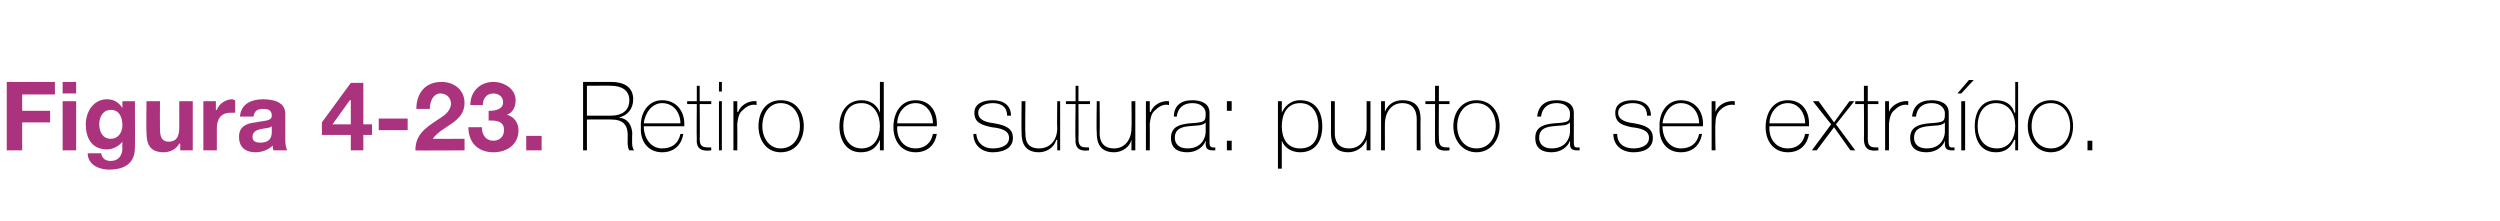 <?xml version="1.0" standalone="no"?><!DOCTYPE svg PUBLIC "-//W3C//DTD SVG 1.1//EN" "http://www.w3.org/Graphics/SVG/1.1/DTD/svg11.dtd"><svg xmlns="http://www.w3.org/2000/svg" version="1.1" width="259.4px" height="22.9px" viewBox="0 0 259.4 22.9">  <desc>Figura 4-23 Retiro de sutura: punto a ser extra do</desc>  <defs/>  <g id="Polygon88847">    <path d="M 63.4 12 C 64.5 12 65.3 11.5 65.3 10.4 C 65.3 9.3 64.4 8.9 63.4 8.9 C 63.44 8.88 60.9 8.9 60.9 8.9 L 60.9 12 C 60.9 12 63.44 12.01 63.4 12 Z M 60.5 8.5 C 60.5 8.5 63.44 8.5 63.4 8.5 C 64.7 8.5 65.7 9 65.7 10.3 C 65.7 11.3 65.1 12 64.2 12.2 C 64.2 12.2 64.2 12.2 64.2 12.2 C 65.2 12.3 65.5 13 65.6 13.7 C 65.6 14.5 65.5 15.3 65.8 15.6 C 65.8 15.6 65.3 15.6 65.3 15.6 C 65 15.2 65.2 14.3 65.1 13.6 C 65 13 64.7 12.4 63.4 12.4 C 63.44 12.39 60.9 12.4 60.9 12.4 L 60.9 15.6 L 60.5 15.6 L 60.5 8.5 Z M 66.8 13.1 C 66.8 14.3 67.5 15.4 68.7 15.4 C 69.7 15.4 70.4 14.9 70.6 13.9 C 70.6 13.9 70.9 13.9 70.9 13.9 C 70.7 15.1 69.9 15.8 68.7 15.8 C 67.2 15.8 66.4 14.6 66.5 13.2 C 66.4 11.8 67.2 10.4 68.7 10.4 C 70.3 10.4 71.1 11.7 71 13.1 C 71 13.1 66.8 13.1 66.8 13.1 Z M 70.6 12.8 C 70.6 11.7 69.9 10.7 68.7 10.7 C 67.6 10.7 66.9 11.8 66.8 12.8 C 66.8 12.8 70.6 12.8 70.6 12.8 Z M 73.8 10.8 L 72.6 10.8 C 72.6 10.8 72.64 14.42 72.6 14.4 C 72.6 15.3 73 15.3 73.8 15.3 C 73.8 15.3 73.8 15.6 73.8 15.6 C 73 15.7 72.2 15.6 72.3 14.4 C 72.27 14.42 72.3 10.8 72.3 10.8 L 71.3 10.8 L 71.3 10.5 L 72.3 10.5 L 72.3 8.9 L 72.6 8.9 L 72.6 10.5 L 73.8 10.5 L 73.8 10.8 Z M 74.6 15.6 L 74.6 10.5 L 74.9 10.5 L 74.9 15.6 L 74.6 15.6 Z M 74.6 9.5 L 74.6 8.5 L 74.9 8.5 L 74.9 9.5 L 74.6 9.5 Z M 76.5 11.6 C 76.5 11.6 76.55 11.64 76.6 11.6 C 76.8 11 77.6 10.4 78.5 10.5 C 78.5 10.5 78.5 10.9 78.5 10.9 C 78.1 10.8 77.6 10.9 77.1 11.4 C 76.7 11.7 76.6 12.1 76.5 12.8 C 76.52 12.83 76.5 15.6 76.5 15.6 L 76.1 15.6 L 76.1 10.5 L 76.5 10.5 L 76.5 11.6 Z M 81 10.4 C 82.6 10.4 83.4 11.6 83.4 13.1 C 83.4 14.5 82.6 15.8 81 15.8 C 79.5 15.8 78.7 14.5 78.7 13.1 C 78.7 11.6 79.5 10.4 81 10.4 Z M 81 15.4 C 82.3 15.4 83 14.3 83 13.1 C 83 11.8 82.3 10.7 81 10.7 C 79.8 10.7 79.1 11.8 79.1 13.1 C 79.1 14.3 79.8 15.4 81 15.4 Z M 91.3 13.1 C 91.3 11.9 90.7 10.7 89.4 10.7 C 88 10.7 87.5 11.8 87.5 13.1 C 87.5 14.3 88.1 15.4 89.4 15.4 C 90.7 15.4 91.3 14.3 91.3 13.1 Z M 91.3 14.5 C 91.3 14.5 91.3 14.54 91.3 14.5 C 90.9 15.4 90.3 15.8 89.3 15.8 C 87.8 15.8 87.1 14.5 87.1 13.1 C 87.1 11.6 87.9 10.4 89.4 10.4 C 90.2 10.4 91 10.8 91.3 11.7 C 91.3 11.65 91.3 11.7 91.3 11.7 L 91.3 8.5 L 91.7 8.5 L 91.7 15.6 L 91.3 15.6 L 91.3 14.5 Z M 93.1 13.1 C 93 14.3 93.7 15.4 95 15.4 C 95.9 15.4 96.6 14.9 96.8 13.9 C 96.8 13.9 97.2 13.9 97.2 13.9 C 97 15.1 96.2 15.8 95 15.8 C 93.5 15.8 92.7 14.6 92.7 13.2 C 92.7 11.8 93.4 10.4 95 10.4 C 96.6 10.4 97.3 11.7 97.2 13.1 C 97.2 13.1 93.1 13.1 93.1 13.1 Z M 96.8 12.8 C 96.8 11.7 96.1 10.7 95 10.7 C 93.8 10.7 93.1 11.8 93.1 12.8 C 93.1 12.8 96.8 12.8 96.8 12.8 Z M 101.3 13.9 C 101.4 14.9 102.1 15.4 103 15.4 C 103.7 15.4 104.7 15.2 104.7 14.3 C 104.7 13.5 103.8 13.3 102.9 13.2 C 102 13 101.1 12.8 101.1 11.7 C 101.1 10.7 102.1 10.4 103 10.4 C 104.1 10.4 104.9 10.9 104.9 12 C 104.9 12 104.5 12 104.5 12 C 104.5 11.1 103.9 10.7 103 10.7 C 102.3 10.7 101.5 11 101.5 11.7 C 101.5 12.5 102.4 12.7 103.2 12.8 C 104.3 13 105.1 13.3 105.1 14.3 C 105.1 15.5 103.9 15.8 103 15.8 C 101.9 15.8 101 15.1 101 13.9 C 101 13.9 101.3 13.9 101.3 13.9 Z M 110 15.6 L 109.7 15.6 L 109.7 14.5 C 109.7 14.5 109.64 14.54 109.6 14.5 C 109.4 15.3 108.6 15.8 107.8 15.8 C 106 15.8 106 14.3 106 13.7 C 105.97 13.68 106 10.5 106 10.5 L 106.4 10.5 C 106.4 10.5 106.35 13.75 106.4 13.8 C 106.4 14.3 106.4 15.4 107.8 15.4 C 109 15.4 109.7 14.5 109.7 13.3 C 109.66 13.28 109.7 10.5 109.7 10.5 L 110 10.5 L 110 15.6 Z M 113.1 10.8 L 111.9 10.8 C 111.9 10.8 111.93 14.42 111.9 14.4 C 111.9 15.3 112.3 15.3 113 15.3 C 113 15.3 113 15.6 113 15.6 C 112.3 15.7 111.5 15.6 111.6 14.4 C 111.55 14.42 111.6 10.8 111.6 10.8 L 110.6 10.8 L 110.6 10.5 L 111.6 10.5 L 111.6 8.9 L 111.9 8.9 L 111.9 10.5 L 113.1 10.5 L 113.1 10.8 Z M 117.8 15.6 L 117.4 15.6 L 117.4 14.5 C 117.4 14.5 117.42 14.54 117.4 14.5 C 117.2 15.3 116.4 15.8 115.6 15.8 C 113.8 15.8 113.8 14.3 113.8 13.7 C 113.75 13.68 113.8 10.5 113.8 10.5 L 114.1 10.5 C 114.1 10.5 114.13 13.75 114.1 13.8 C 114.1 14.3 114.2 15.4 115.6 15.4 C 116.7 15.4 117.4 14.5 117.4 13.3 C 117.44 13.28 117.4 10.5 117.4 10.5 L 117.8 10.5 L 117.8 15.6 Z M 119.3 11.6 C 119.3 11.6 119.35 11.64 119.4 11.6 C 119.6 11 120.4 10.4 121.3 10.5 C 121.3 10.5 121.3 10.9 121.3 10.9 C 120.9 10.8 120.4 10.9 119.9 11.4 C 119.5 11.7 119.4 12.1 119.3 12.8 C 119.32 12.83 119.3 15.6 119.3 15.6 L 118.9 15.6 L 118.9 10.5 L 119.3 10.5 L 119.3 11.6 Z M 125.1 12.7 C 124.8 13.1 124 13 123.3 13.1 C 122.4 13.2 121.9 13.5 121.9 14.3 C 121.9 14.9 122.3 15.4 123.2 15.4 C 124.9 15.4 125.1 14 125.1 13.7 C 125.1 13.7 125.1 12.7 125.1 12.7 Z M 125.5 14.7 C 125.5 15 125.5 15.3 125.9 15.3 C 125.9 15.3 126 15.3 126.1 15.3 C 126.1 15.3 126.1 15.6 126.1 15.6 C 126 15.6 125.9 15.6 125.8 15.6 C 125.2 15.6 125.1 15.3 125.1 14.9 C 125.13 14.89 125.1 14.6 125.1 14.6 C 125.1 14.6 125.11 14.62 125.1 14.6 C 124.9 15.2 124.2 15.8 123.2 15.8 C 122.2 15.8 121.5 15.4 121.5 14.3 C 121.5 13.1 122.5 12.9 123.4 12.8 C 125.1 12.7 125.1 12.6 125.1 11.7 C 125.1 11.5 124.9 10.7 123.7 10.7 C 122.8 10.7 122.2 11.2 122.1 12.1 C 122.1 12.1 121.8 12.1 121.8 12.1 C 121.8 11 122.5 10.4 123.7 10.4 C 124.6 10.4 125.5 10.7 125.5 11.7 C 125.5 11.7 125.5 14.7 125.5 14.7 Z M 127.8 10.5 L 127.8 11.5 L 127.3 11.5 L 127.3 10.5 L 127.8 10.5 Z M 127.3 15.6 L 127.3 14.6 L 127.8 14.6 L 127.8 15.6 L 127.3 15.6 Z M 136.8 13.1 C 136.8 11.9 136.3 10.7 134.9 10.7 C 133.5 10.7 133 11.9 133 13.1 C 133 14.3 133.5 15.4 134.9 15.4 C 136.3 15.4 136.8 14.4 136.8 13.1 Z M 133 11.7 C 133 11.7 133.05 11.68 133 11.7 C 133.2 11.2 133.8 10.4 134.9 10.4 C 136.5 10.4 137.2 11.6 137.2 13.1 C 137.2 14.6 136.5 15.8 134.9 15.8 C 134.1 15.8 133.3 15.4 133 14.6 C 133.05 14.57 133 14.6 133 14.6 L 133 17.5 L 132.6 17.5 L 132.6 10.5 L 133 10.5 L 133 11.7 Z M 142.2 15.6 L 141.8 15.6 L 141.8 14.5 C 141.8 14.5 141.79 14.54 141.8 14.5 C 141.5 15.3 140.7 15.8 139.9 15.8 C 138.1 15.8 138.1 14.3 138.1 13.7 C 138.12 13.68 138.1 10.5 138.1 10.5 L 138.5 10.5 C 138.5 10.5 138.5 13.75 138.5 13.8 C 138.5 14.3 138.6 15.4 140 15.4 C 141.1 15.4 141.8 14.5 141.8 13.3 C 141.81 13.28 141.8 10.5 141.8 10.5 L 142.2 10.5 L 142.2 15.6 Z M 143.3 10.5 L 143.7 10.5 L 143.7 11.6 C 143.7 11.6 143.71 11.6 143.7 11.6 C 144 10.8 144.7 10.4 145.5 10.4 C 147.4 10.4 147.4 11.8 147.4 12.5 C 147.38 12.46 147.4 15.6 147.4 15.6 L 147 15.6 C 147 15.6 147 12.39 147 12.4 C 147 11.9 146.9 10.7 145.5 10.7 C 144.4 10.7 143.7 11.6 143.7 12.9 C 143.69 12.86 143.7 15.6 143.7 15.6 L 143.3 15.6 L 143.3 10.5 Z M 150.4 10.8 L 149.3 10.8 C 149.3 10.8 149.27 14.42 149.3 14.4 C 149.3 15.3 149.7 15.3 150.4 15.3 C 150.4 15.3 150.4 15.6 150.4 15.6 C 149.6 15.7 148.8 15.6 148.9 14.4 C 148.89 14.42 148.9 10.8 148.9 10.8 L 147.9 10.8 L 147.9 10.5 L 148.9 10.5 L 148.9 8.9 L 149.3 8.9 L 149.3 10.5 L 150.4 10.5 L 150.4 10.8 Z M 153.2 10.4 C 154.7 10.4 155.6 11.6 155.6 13.1 C 155.6 14.5 154.7 15.8 153.2 15.8 C 151.7 15.8 150.8 14.5 150.8 13.1 C 150.8 11.6 151.7 10.4 153.2 10.4 Z M 153.2 15.4 C 154.5 15.4 155.2 14.3 155.2 13.1 C 155.2 11.8 154.5 10.7 153.2 10.7 C 151.9 10.7 151.2 11.8 151.2 13.1 C 151.2 14.3 151.9 15.4 153.2 15.4 Z M 162.9 12.7 C 162.6 13.1 161.8 13 161.1 13.1 C 160.2 13.2 159.7 13.5 159.7 14.3 C 159.7 14.9 160.1 15.4 161 15.4 C 162.7 15.4 162.9 14 162.9 13.7 C 162.9 13.7 162.9 12.7 162.9 12.7 Z M 163.3 14.7 C 163.3 15 163.3 15.3 163.6 15.3 C 163.7 15.3 163.8 15.3 163.9 15.3 C 163.9 15.3 163.9 15.6 163.9 15.6 C 163.8 15.6 163.7 15.6 163.6 15.6 C 163 15.6 162.9 15.3 162.9 14.9 C 162.93 14.89 162.9 14.6 162.9 14.6 C 162.9 14.6 162.91 14.62 162.9 14.6 C 162.7 15.2 162 15.8 161 15.8 C 160 15.8 159.3 15.4 159.3 14.3 C 159.3 13.1 160.3 12.9 161.2 12.8 C 162.9 12.7 162.9 12.6 162.9 11.7 C 162.9 11.5 162.7 10.7 161.5 10.7 C 160.6 10.7 160 11.2 159.9 12.1 C 159.9 12.1 159.5 12.1 159.5 12.1 C 159.6 11 160.3 10.4 161.5 10.4 C 162.4 10.4 163.3 10.7 163.3 11.7 C 163.3 11.7 163.3 14.7 163.3 14.7 Z M 167.8 13.9 C 167.8 14.9 168.5 15.4 169.5 15.4 C 170.1 15.4 171.1 15.2 171.1 14.3 C 171.1 13.5 170.2 13.3 169.3 13.2 C 168.4 13 167.6 12.8 167.6 11.7 C 167.6 10.7 168.5 10.4 169.4 10.4 C 170.5 10.4 171.3 10.9 171.3 12 C 171.3 12 170.9 12 170.9 12 C 170.9 11.1 170.3 10.7 169.4 10.7 C 168.7 10.7 167.9 11 167.9 11.7 C 167.9 12.5 168.8 12.7 169.6 12.8 C 170.7 13 171.5 13.3 171.5 14.3 C 171.5 15.5 170.4 15.8 169.5 15.8 C 168.3 15.8 167.4 15.1 167.4 13.9 C 167.4 13.9 167.8 13.9 167.8 13.9 Z M 172.5 13.1 C 172.5 14.3 173.2 15.4 174.4 15.4 C 175.4 15.4 176.1 14.9 176.3 13.9 C 176.3 13.9 176.6 13.9 176.6 13.9 C 176.4 15.1 175.6 15.8 174.4 15.8 C 172.9 15.8 172.1 14.6 172.2 13.2 C 172.1 11.8 172.9 10.4 174.4 10.4 C 176 10.4 176.8 11.7 176.7 13.1 C 176.7 13.1 172.5 13.1 172.5 13.1 Z M 176.3 12.8 C 176.3 11.7 175.6 10.7 174.4 10.7 C 173.3 10.7 172.6 11.8 172.5 12.8 C 172.5 12.8 176.3 12.8 176.3 12.8 Z M 178 11.6 C 178 11.6 177.98 11.64 178 11.6 C 178.2 11 179 10.4 180 10.5 C 180 10.5 180 10.9 180 10.9 C 179.6 10.8 179 10.9 178.5 11.4 C 178.2 11.7 178 12.1 178 12.8 C 177.95 12.83 178 15.6 178 15.6 L 177.6 15.6 L 177.6 10.5 L 178 10.5 L 178 11.6 Z M 183.6 13.1 C 183.5 14.3 184.2 15.4 185.5 15.4 C 186.4 15.4 187.1 14.9 187.3 13.9 C 187.3 13.9 187.7 13.9 187.7 13.9 C 187.5 15.1 186.7 15.8 185.5 15.8 C 184 15.8 183.2 14.6 183.2 13.2 C 183.2 11.8 183.9 10.4 185.5 10.4 C 187.1 10.4 187.8 11.7 187.7 13.1 C 187.7 13.1 183.6 13.1 183.6 13.1 Z M 187.3 12.8 C 187.3 11.7 186.6 10.7 185.5 10.7 C 184.3 10.7 183.6 11.8 183.6 12.8 C 183.6 12.8 187.3 12.8 187.3 12.8 Z M 190 12.9 L 188.1 10.5 L 188.7 10.5 L 190.3 12.7 L 191.9 10.5 L 192.4 10.5 L 190.5 12.9 L 192.5 15.6 L 192 15.6 L 190.3 13.2 L 188.5 15.6 L 188 15.6 L 190 12.9 Z M 194.9 10.8 L 193.8 10.8 C 193.8 10.8 193.81 14.42 193.8 14.4 C 193.8 15.3 194.2 15.3 194.9 15.3 C 194.9 15.3 194.9 15.6 194.9 15.6 C 194.1 15.7 193.4 15.6 193.4 14.4 C 193.43 14.42 193.4 10.8 193.4 10.8 L 192.5 10.8 L 192.5 10.5 L 193.4 10.5 L 193.4 8.9 L 193.8 8.9 L 193.8 10.5 L 194.9 10.5 L 194.9 10.8 Z M 196 11.6 C 196 11.6 196.04 11.64 196 11.6 C 196.2 11 197.1 10.4 198 10.5 C 198 10.5 198 10.9 198 10.9 C 197.6 10.8 197.1 10.9 196.6 11.4 C 196.2 11.7 196.1 12.1 196 12.8 C 196.01 12.83 196 15.6 196 15.6 L 195.6 15.6 L 195.6 10.5 L 196 10.5 L 196 11.6 Z M 201.8 12.7 C 201.5 13.1 200.7 13 200 13.1 C 199.1 13.2 198.6 13.5 198.6 14.3 C 198.6 14.9 199 15.4 199.9 15.4 C 201.6 15.4 201.8 14 201.8 13.7 C 201.8 13.7 201.8 12.7 201.8 12.7 Z M 202.2 14.7 C 202.2 15 202.2 15.3 202.5 15.3 C 202.6 15.3 202.7 15.3 202.8 15.3 C 202.8 15.3 202.8 15.6 202.8 15.6 C 202.7 15.6 202.6 15.6 202.5 15.6 C 201.9 15.6 201.8 15.3 201.8 14.9 C 201.82 14.89 201.8 14.6 201.8 14.6 C 201.8 14.6 201.8 14.62 201.8 14.6 C 201.6 15.2 200.9 15.8 199.9 15.8 C 198.9 15.8 198.2 15.4 198.2 14.3 C 198.2 13.1 199.2 12.9 200.1 12.8 C 201.8 12.7 201.8 12.6 201.8 11.7 C 201.8 11.5 201.6 10.7 200.4 10.7 C 199.5 10.7 198.9 11.2 198.8 12.1 C 198.8 12.1 198.4 12.1 198.4 12.1 C 198.5 11 199.2 10.4 200.4 10.4 C 201.3 10.4 202.2 10.7 202.2 11.7 C 202.2 11.7 202.2 14.7 202.2 14.7 Z M 203.5 15.6 L 203.5 10.5 L 203.9 10.5 L 203.9 15.6 L 203.5 15.6 Z M 204.3 8.3 L 204.8 8.3 L 203.5 9.7 L 203.1 9.7 L 204.3 8.3 Z M 209.1 13.1 C 209.1 11.9 208.5 10.7 207.1 10.7 C 205.8 10.7 205.2 11.8 205.2 13.1 C 205.2 14.3 205.8 15.4 207.2 15.4 C 208.5 15.4 209.1 14.3 209.1 13.1 Z M 209.1 14.5 C 209.1 14.5 209.04 14.54 209 14.5 C 208.6 15.4 208 15.8 207.1 15.8 C 205.5 15.8 204.9 14.5 204.9 13.1 C 204.9 11.6 205.6 10.4 207.1 10.4 C 208 10.4 208.8 10.8 209 11.7 C 209.04 11.65 209.1 11.7 209.1 11.7 L 209.1 8.5 L 209.4 8.5 L 209.4 15.6 L 209.1 15.6 L 209.1 14.5 Z M 212.8 10.4 C 214.3 10.4 215.1 11.6 215.1 13.1 C 215.1 14.5 214.3 15.8 212.8 15.8 C 211.3 15.8 210.4 14.5 210.4 13.1 C 210.4 11.6 211.3 10.4 212.8 10.4 Z M 212.8 15.4 C 214.1 15.4 214.8 14.3 214.8 13.1 C 214.8 11.8 214.1 10.7 212.8 10.7 C 211.5 10.7 210.8 11.8 210.8 13.1 C 210.8 14.3 211.5 15.4 212.8 15.4 Z M 216.6 15.6 L 216.6 14.6 L 217.1 14.6 L 217.1 15.6 L 216.6 15.6 Z " stroke="none" fill="#000"/>  </g>  <g id="Polygon88846">    <path d="M 0.7 8.5 L 5.7 8.5 L 5.7 9.8 L 2.3 9.8 L 2.3 11.5 L 5.2 11.5 L 5.2 12.7 L 2.3 12.7 L 2.3 15.6 L 0.7 15.6 L 0.7 8.5 Z M 6.5 10.5 L 7.9 10.5 L 7.9 15.6 L 6.5 15.6 L 6.5 10.5 Z M 7.9 9.7 L 6.5 9.7 L 6.5 8.5 L 7.9 8.5 L 7.9 9.7 Z M 14 15.3 C 14 16.2 13.7 17.6 11.3 17.6 C 10.3 17.6 9.1 17.1 9.1 15.9 C 9.1 15.9 10.5 15.9 10.5 15.9 C 10.6 16.5 11 16.7 11.5 16.7 C 12.3 16.7 12.7 16.1 12.7 15.4 C 12.67 15.37 12.7 14.7 12.7 14.7 C 12.7 14.7 12.65 14.69 12.7 14.7 C 12.3 15.2 11.7 15.5 11.1 15.5 C 9.5 15.5 8.9 14.3 8.9 12.9 C 8.9 11.6 9.7 10.3 11.1 10.3 C 11.8 10.3 12.3 10.6 12.7 11.2 C 12.65 11.16 12.7 11.2 12.7 11.2 L 12.7 10.5 L 14 10.5 C 14 10.5 14.02 15.31 14 15.3 Z M 12.7 13 C 12.7 12.2 12.4 11.4 11.5 11.4 C 10.7 11.4 10.3 12.1 10.3 12.9 C 10.3 13.6 10.6 14.4 11.5 14.4 C 12.3 14.4 12.7 13.7 12.7 13 Z M 20 15.6 L 18.7 15.6 L 18.7 14.9 C 18.7 14.9 18.63 14.92 18.6 14.9 C 18.3 15.5 17.6 15.8 17 15.8 C 15.5 15.8 15.2 14.9 15.2 13.7 C 15.16 13.65 15.2 10.5 15.2 10.5 L 16.6 10.5 C 16.6 10.5 16.58 13.39 16.6 13.4 C 16.6 14.2 16.8 14.7 17.5 14.7 C 18.3 14.7 18.6 14.2 18.6 13.2 C 18.59 13.18 18.6 10.5 18.6 10.5 L 20 10.5 L 20 15.6 Z M 21.1 10.5 L 22.4 10.5 L 22.4 11.4 C 22.4 11.4 22.46 11.43 22.5 11.4 C 22.7 10.8 23.4 10.3 24.1 10.3 C 24.2 10.3 24.3 10.4 24.4 10.4 C 24.4 10.4 24.4 11.7 24.4 11.7 C 24.3 11.7 24.1 11.7 23.9 11.7 C 22.9 11.7 22.5 12.4 22.5 13.3 C 22.51 13.31 22.5 15.6 22.5 15.6 L 21.1 15.6 L 21.1 10.5 Z M 28.2 13.1 C 28 13.3 27.5 13.3 27 13.4 C 26.6 13.5 26.2 13.7 26.2 14.2 C 26.2 14.7 26.6 14.8 27 14.8 C 28.2 14.8 28.2 14 28.2 13.6 C 28.2 13.6 28.2 13.1 28.2 13.1 Z M 24.9 12.1 C 25 10.7 26.2 10.3 27.3 10.3 C 28.4 10.3 29.6 10.6 29.6 11.8 C 29.6 11.8 29.6 14.5 29.6 14.5 C 29.6 15 29.7 15.4 29.8 15.6 C 29.8 15.6 28.4 15.6 28.4 15.6 C 28.3 15.5 28.3 15.3 28.3 15.1 C 27.8 15.6 27.1 15.8 26.5 15.8 C 25.5 15.8 24.8 15.3 24.8 14.2 C 24.8 13.1 25.6 12.8 26.5 12.7 C 27.4 12.5 28.2 12.6 28.2 12 C 28.2 11.4 27.8 11.3 27.3 11.3 C 26.7 11.3 26.4 11.5 26.3 12.1 C 26.3 12.1 24.9 12.1 24.9 12.1 Z M 36.4 14 L 33.4 14 L 33.4 12.7 L 36.4 8.6 L 37.7 8.6 L 37.7 12.9 L 38.6 12.9 L 38.6 14 L 37.7 14 L 37.7 15.6 L 36.4 15.6 L 36.4 14 Z M 36.4 10.4 L 36.3 10.4 L 34.5 12.9 L 36.4 12.9 L 36.4 10.4 Z M 39.3 12.3 L 42.3 12.3 L 42.3 13.5 L 39.3 13.5 L 39.3 12.3 Z M 43.2 11.3 C 43.2 9.7 44.1 8.5 45.8 8.5 C 47.1 8.5 48.2 9.3 48.2 10.7 C 48.2 11.7 47.6 12.3 46.9 12.8 C 46.2 13.3 45.4 13.7 44.9 14.4 C 44.91 14.42 48.2 14.4 48.2 14.4 L 48.2 15.6 C 48.2 15.6 43.08 15.64 43.1 15.6 C 43.1 14 44.1 13.3 45.3 12.5 C 45.9 12.1 46.7 11.7 46.8 10.8 C 46.8 10.1 46.3 9.7 45.7 9.7 C 44.9 9.7 44.6 10.6 44.6 11.3 C 44.6 11.3 43.2 11.3 43.2 11.3 Z M 50.7 11.5 C 51.3 11.5 52.2 11.4 52.2 10.6 C 52.2 10 51.7 9.7 51.2 9.7 C 50.5 9.7 50.1 10.2 50.1 10.9 C 50.1 10.9 48.8 10.9 48.8 10.9 C 48.8 9.5 49.8 8.5 51.2 8.5 C 52.3 8.5 53.5 9.2 53.5 10.4 C 53.5 11.1 53.2 11.7 52.6 11.9 C 52.6 11.9 52.6 11.9 52.6 11.9 C 53.3 12.1 53.8 12.7 53.8 13.5 C 53.8 15 52.6 15.8 51.2 15.8 C 49.6 15.8 48.6 14.8 48.6 13.2 C 48.6 13.2 50 13.2 50 13.2 C 50 14 50.4 14.6 51.2 14.6 C 51.8 14.6 52.3 14.2 52.3 13.5 C 52.3 12.5 51.4 12.5 50.7 12.5 C 50.7 12.5 50.7 11.5 50.7 11.5 Z M 54.6 14.1 L 56.2 14.1 L 56.2 15.6 L 54.6 15.6 L 54.6 14.1 Z " stroke="none" fill="#ab337e"/>  </g></svg>
